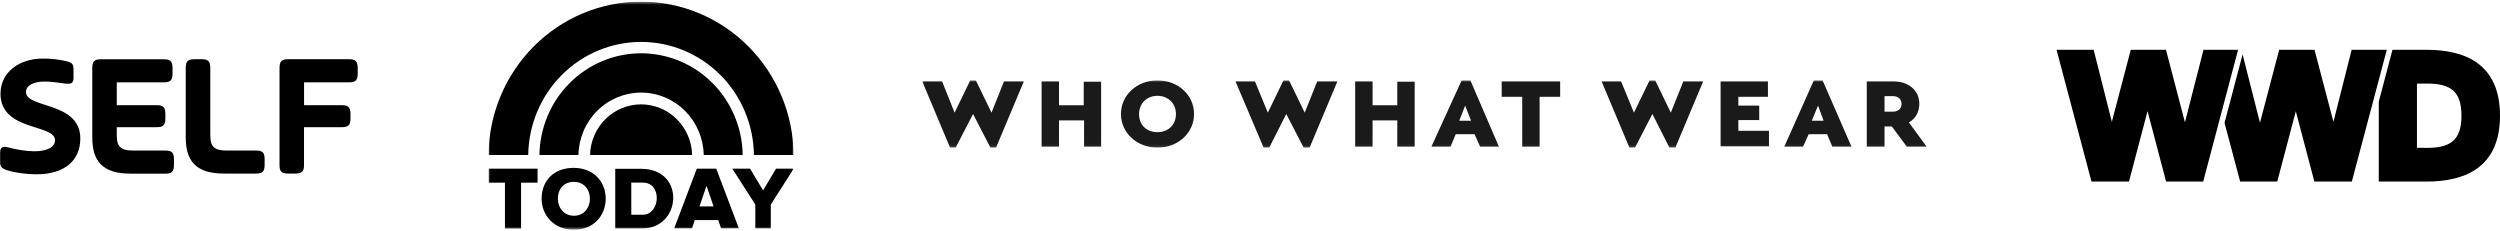 <svg xmlns="http://www.w3.org/2000/svg" fill="none" viewBox="0 0 778 72" height="72" width="778">
<g clip-path="url(#clip0_6_27)">
<path fill="black" d="M108.722 18.431H89.585C87.628 18.431 86.987 19.114 86.987 21.186V51.469C86.987 53.39 87.685 54.015 89.799 54.015H91.796C93.91 54.015 94.607 53.369 94.607 51.469V39.577H106.475C108.433 39.577 109.073 38.894 109.073 36.824V35.494C109.073 33.422 108.414 32.739 106.475 32.739H94.626V25.613H108.724C110.683 25.613 111.322 24.93 111.322 22.86V21.206C111.322 19.116 110.682 18.433 108.724 18.433L108.722 18.431ZM79.773 46.853H70.658C68.487 46.853 67.343 46.53 66.586 45.847C65.714 45.048 65.443 43.926 65.443 41.856V21.186C65.443 19.114 64.784 18.431 62.845 18.431H60.401C58.441 18.431 57.803 19.114 57.803 21.186V42.598C57.803 46.473 58.559 49.075 60.343 50.994C62.341 53.066 65.229 54.015 69.883 54.015H79.752C81.712 54.015 82.352 53.332 82.352 51.261V49.608C82.371 47.538 81.731 46.853 79.773 46.853ZM51.54 46.853H41.553C39.382 46.853 38.237 46.53 37.481 45.847C36.609 45.048 36.338 43.926 36.338 41.856V39.577H48.864C50.822 39.577 51.462 38.894 51.462 36.824V35.494C51.462 33.422 50.803 32.739 48.864 32.739H36.338V25.613H51.092C53.051 25.613 53.69 24.93 53.69 22.86V21.206C53.69 19.136 53.032 18.451 51.092 18.451H31.315C29.357 18.451 28.717 19.136 28.717 21.206V42.618C28.717 46.493 29.473 49.097 31.258 51.016C33.255 53.086 36.143 54.036 40.797 54.036H51.54C53.499 54.036 54.138 53.352 54.138 51.282V49.627C54.138 47.537 53.499 46.853 51.54 46.853ZM8.086 28.632C8.086 26.712 10.258 25.384 13.826 25.384C17.141 25.384 19.623 26.067 21.311 26.067C22.512 26.067 22.88 25.421 22.88 24.148V21.832C22.88 20.141 22.668 19.552 20.767 19.077C18.77 18.545 15.996 18.222 13.339 18.222C6.127 18.222 0.154 22.363 0.154 29.165C0.154 40.907 17.121 38.513 17.121 43.623C17.121 45.637 14.95 47.081 10.665 47.081C8.279 47.081 4.808 46.492 2.695 45.903C2.094 45.751 1.764 45.694 1.454 45.694C0.425 45.694 0.039 46.34 0.039 47.556V50.367C0.039 51.907 0.465 52.382 2.21 52.971C4.594 53.768 8.395 54.243 11.323 54.243C20.224 54.243 24.995 49.836 24.995 43.129C25.014 31.502 8.086 33.839 8.086 28.632Z"></path>
</g>
<g clip-path="url(#clip1_6_27)">
<mask height="72" width="95" y="0" x="152" maskUnits="userSpaceOnUse" style="mask-type:luminance" id="mask0_6_27">
<path fill="white" d="M247 0.5H152V71.5H247V0.5Z"></path>
</mask>
<g mask="url(#mask0_6_27)">
<path fill="black" d="M199.502 16.584C191.189 16.587 183.211 19.91 177.292 25.833C171.374 31.756 167.989 39.804 167.871 48.238H180.012C180.107 43.055 182.201 38.117 185.846 34.485C189.49 30.853 194.394 28.816 199.502 28.812C204.612 28.814 209.516 30.85 213.162 34.483C216.808 38.115 218.903 43.054 218.998 48.238H231.127C231.009 39.805 227.625 31.758 221.708 25.835C215.791 19.912 207.814 16.589 199.502 16.584Z"></path>
<path fill="black" d="M199.503 0.5C186.985 0.504 174.976 5.521 166.084 14.46C157.193 23.399 152.138 35.538 152.02 48.237H164.388C164.506 38.865 168.257 29.918 174.829 23.331C181.401 16.744 190.265 13.048 199.503 13.043C208.742 13.046 217.608 16.741 224.181 23.328C230.754 29.915 234.506 38.864 234.624 48.237H246.98C246.861 35.539 241.807 23.401 232.917 14.462C224.027 5.523 212.019 0.505 199.503 0.5Z"></path>
<path fill="black" d="M199.504 32.478C195.353 32.482 191.369 34.133 188.402 37.078C185.436 40.022 183.722 44.028 183.627 48.238H215.386C215.291 44.027 213.576 40.021 210.609 37.076C207.641 34.131 203.655 32.481 199.504 32.478Z"></path>
<path fill="black" d="M152 52.49V56.856H157.14V71.126H162.158V56.856H167.298V52.49H152Z"></path>
<path fill="black" d="M216.846 52.489L209.809 71.058H215.344L216.221 68.494H223.52L224.397 71.058H229.932L222.895 52.489C220.879 52.489 218.862 52.489 216.846 52.489ZM219.87 57.831L222.062 64.233H217.679L219.87 57.831Z"></path>
<path fill="black" d="M227.891 52.489L235.054 63.653V71.058H239.871V63.653L246.999 52.489H241.503L237.469 59.258L233.435 52.489H227.891Z"></path>
<path fill="black" d="M191.463 52.533V71.078H199.75C211.965 71.264 213.532 52.735 199.75 52.533H191.463ZM196.457 56.831H200.062C206.201 56.831 205.459 66.829 200.062 66.829H196.457V56.831Z"></path>
<path fill="black" d="M178.521 52.237C172.087 52.237 168.546 56.519 168.546 61.802C168.546 67.085 172.476 71.5 178.619 71.5C184.712 71.5 188.497 67.085 188.497 61.802C188.497 56.519 184.713 52.237 178.521 52.237ZM178.59 56.595C181.687 56.595 183.58 58.94 183.58 61.832C183.58 64.724 181.687 67.141 178.639 67.141C175.567 67.141 173.601 64.724 173.601 61.832C173.601 58.94 175.372 56.595 178.59 56.595Z"></path>
</g>
</g>
<mask height="21" width="313" y="25" x="287" maskUnits="userSpaceOnUse" style="mask-type:luminance" id="mask1_6_27">
<path fill="white" d="M287 25H600V45.952H287V25Z"></path>
</mask>
<g mask="url(#mask1_6_27)">
<path fill="#1A1A1A" d="M318.625 25.314L309.961 45.952H308.228L302.812 35.476L297.397 45.952H295.664L287 25.314H293.173L297.072 35.057L301.946 25H303.679L308.553 35.057L312.452 25.314H318.625ZM342.777 45.638H337.362V37.467H329.564V45.638H324.148V25.314H329.564V32.752H337.253V25.419H342.669V45.638H342.777ZM354.474 35.476C354.474 38.933 356.856 41.133 360.214 41.133C363.463 41.133 365.954 38.933 365.954 35.476C365.954 32.124 363.463 29.819 360.214 29.819C356.965 29.819 354.474 32.124 354.474 35.476ZM371.586 35.476C371.586 41.448 366.495 45.952 360.214 45.952C353.932 45.952 348.842 41.448 348.842 35.476C348.842 29.505 353.932 25 360.214 25C366.495 25 371.586 29.505 371.586 35.476ZM416.207 25.314L407.543 45.952H405.702L400.287 35.476L394.979 45.952H393.247L384.474 25.314H390.539L394.547 35.057L399.42 25H401.153L406.027 35.057L409.925 25.314H416.099H416.207ZM440.359 45.638H434.835V37.467H427.146V45.638H421.731V25.314H427.146V32.752H434.835V25.419H440.251V45.638H440.359ZM455.955 32.857L454.113 37.571H457.796L455.955 32.857ZM458.771 41.762H453.031L451.406 45.638H445.45L454.872 25H457.579L466.46 45.638H460.612L458.879 41.762H458.771ZM565.776 32.857L563.826 37.571H567.509L565.776 32.857ZM568.591 41.762H562.852L561.119 45.638H555.27L564.476 25H567.184L576.173 45.638H570.216L568.591 41.762ZM485.522 30.133H479.132V45.638H473.717V30.133H467.327V25.314H485.522V30.238V30.133ZM530.035 25.314L521.371 45.952H519.53L514.223 35.476L508.807 45.952H507.075L498.41 25.314H504.475L508.482 35.057L513.356 25H515.09L519.963 35.057L523.862 25.314H530.035ZM550.18 30.133H540.974V32.857H547.472V37.362H540.974V40.714H550.505V45.533H535.45V25.314H550.18V30.238V30.133ZM586.462 34.743H589.169C590.794 34.743 591.769 33.695 591.769 32.333C591.769 30.867 590.685 29.924 589.169 29.924H586.462V34.743ZM593.394 45.638L588.737 39.352H586.462V45.638H580.938V25.314H589.169C593.827 25.314 597.293 28.038 597.293 32.333C597.293 34.848 596.101 36.943 594.043 38.095L599.566 45.638H593.394Z"></path>
</g>
<g clip-path="url(#clip2_6_27)">
<path fill="black" d="M755.194 56.5C767.03 56.5 778 52.179 778 35.994C778 19.809 767.019 15.5 755.194 15.5H744.536L740.275 31.627V56.5H755.194ZM752.157 45.99V26.01H755.402C762.815 26.01 766.003 28.626 766.003 36.006C766.003 43.386 762.815 46.014 755.402 46.014L752.157 45.99ZM697.135 56.5H708.682L714.456 34.628L720.23 56.5H731.892L742.77 15.5H731.834L726.165 37.909L720.276 15.5H709.283L703.301 38.19L697.897 16.925L692.274 38.236L697.135 56.5ZM650.866 56.5H662.54L668.314 34.581L674.087 56.5H685.634L696.489 15.5H685.727L679.953 38.073L674.053 15.5H663.094L657.205 37.909L651.547 15.5H640L650.866 56.5Z"></path>
</g>
<defs>
<clipPath id="clip0_6_27">
<rect transform="translate(0 17.5)" fill="white" height="37" width="112"></rect>
</clipPath>
<clipPath id="clip1_6_27">
<rect transform="translate(152 0.5)" fill="white" height="71" width="95"></rect>
</clipPath>
<clipPath id="clip2_6_27">
<rect transform="translate(640 15.5)" fill="white" height="41" width="138"></rect>
</clipPath>
</defs>
</svg>

